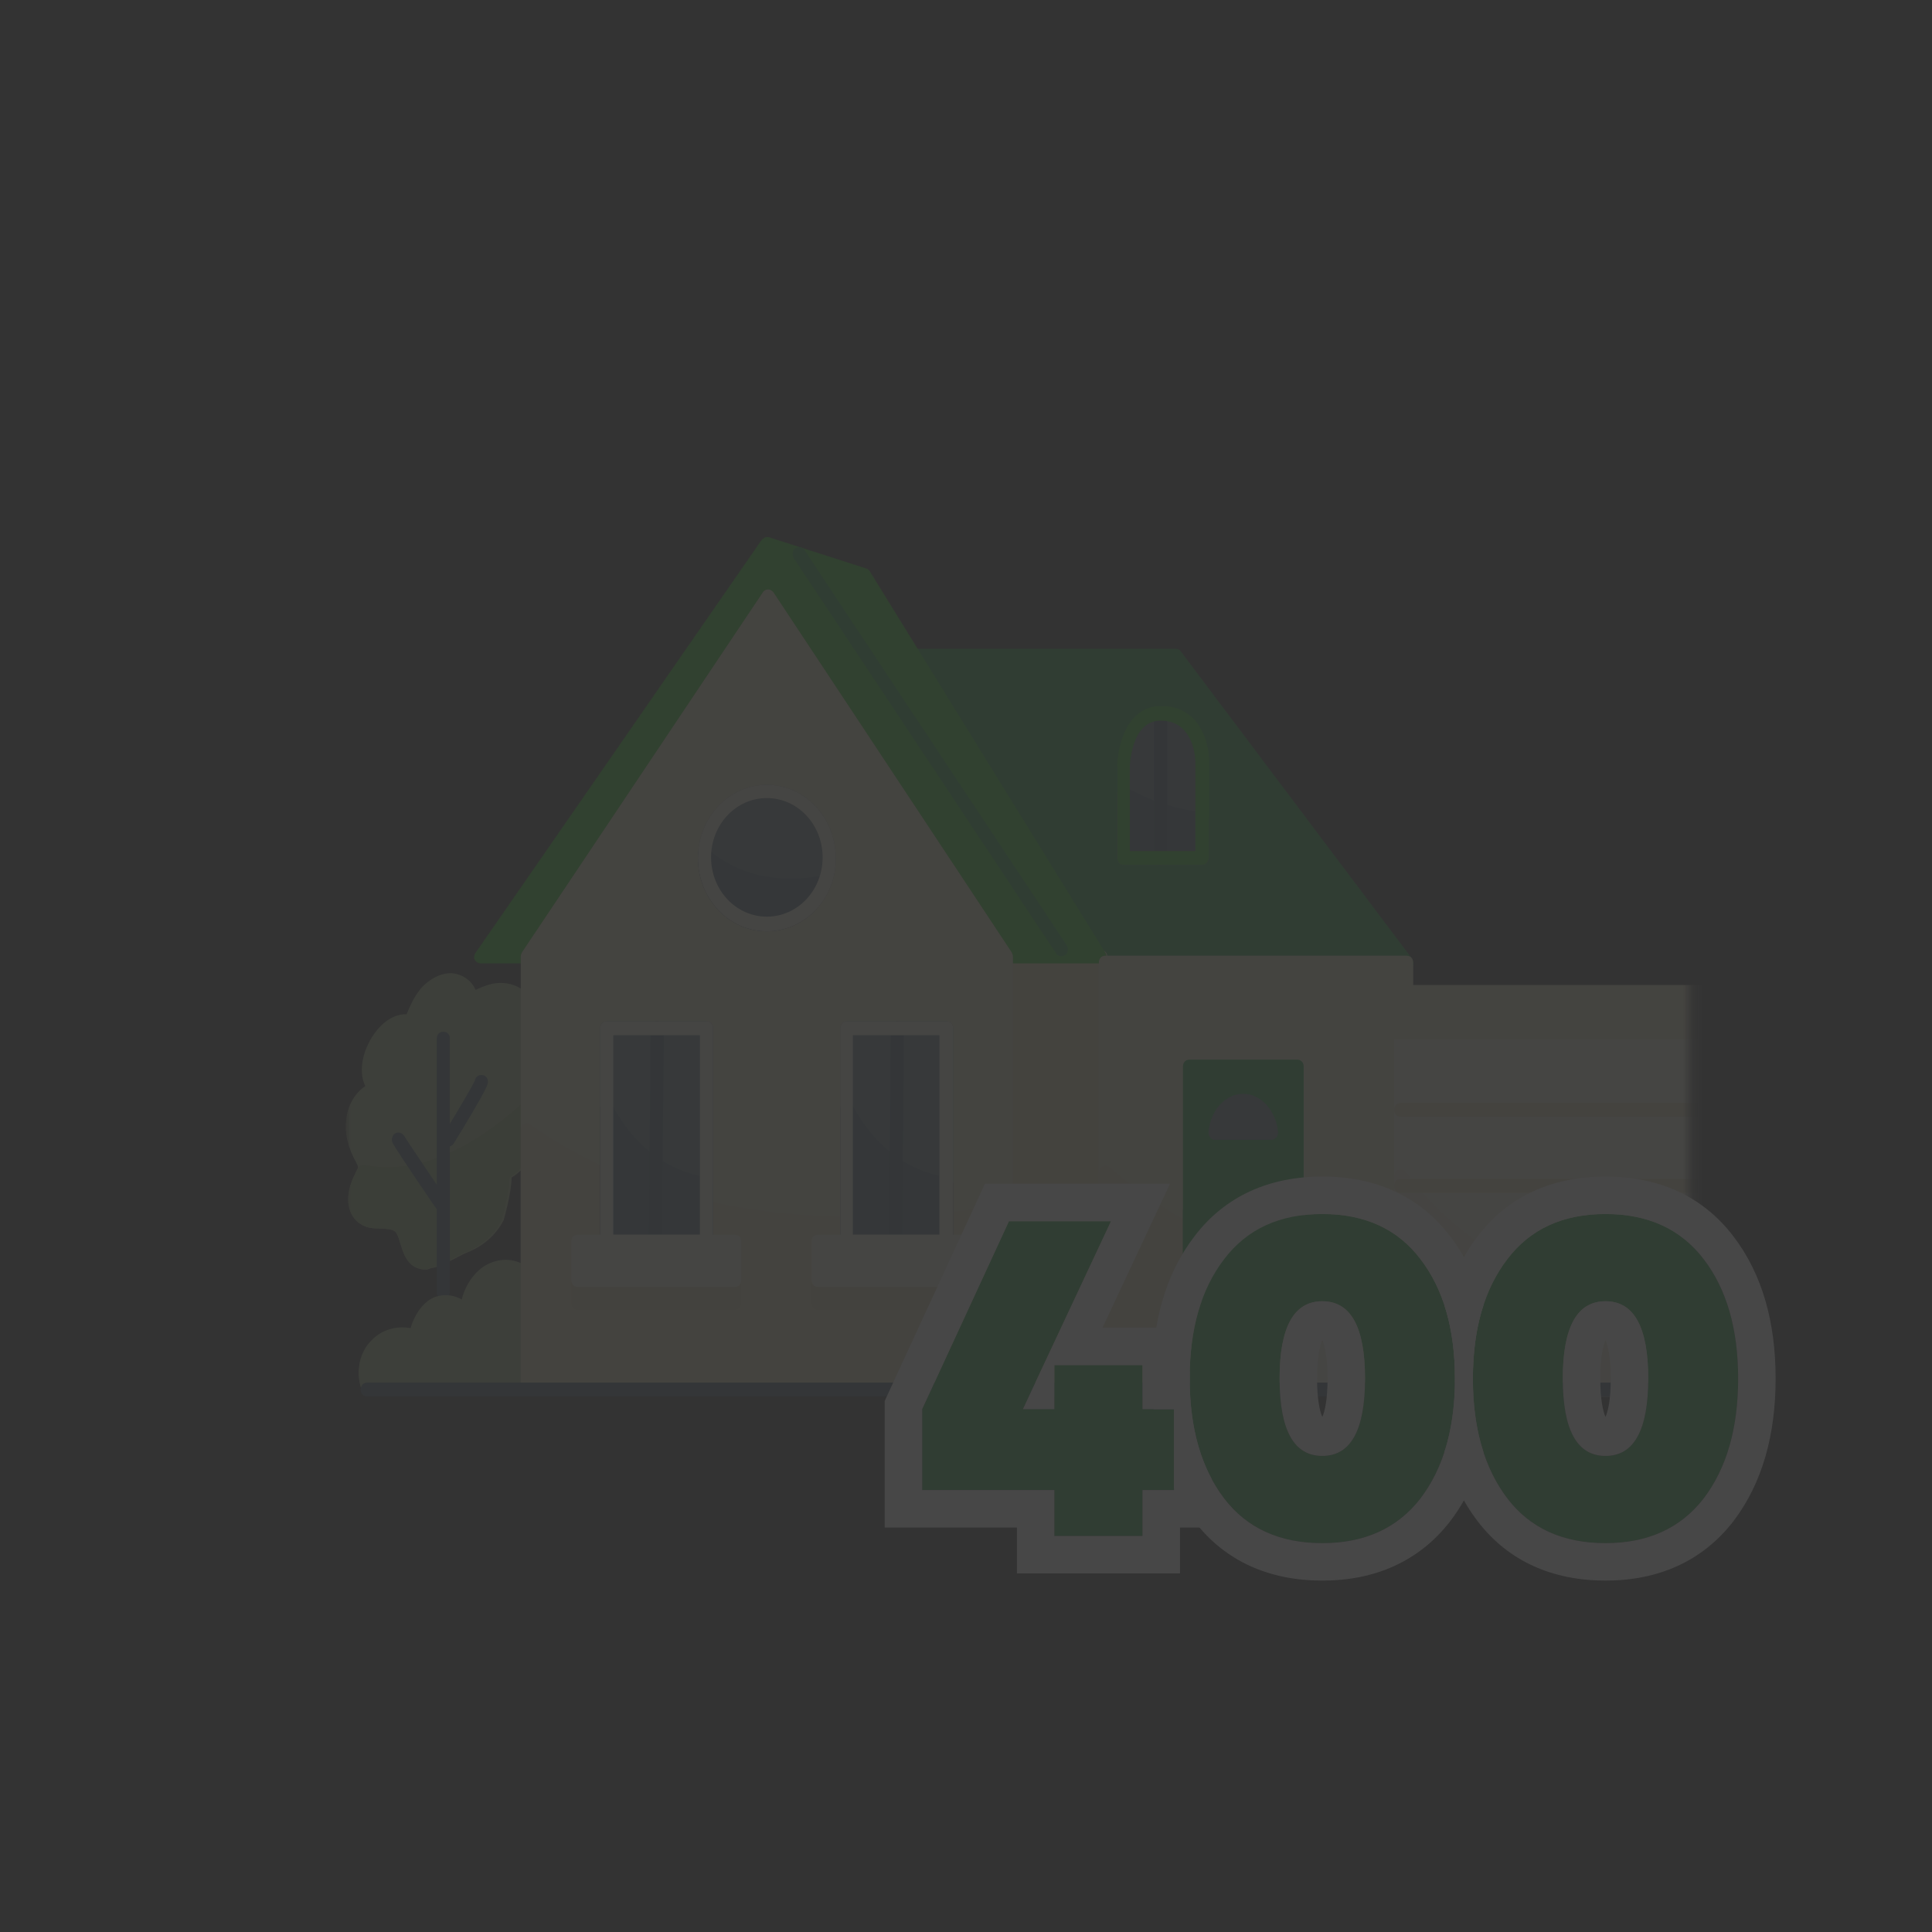 <svg width="190" height="190" viewBox="0 0 190 190" fill="none" xmlns="http://www.w3.org/2000/svg">
<rect x="0" y="0" width="190" height="190" fill="#333333" stroke="none"/>
<g opacity="0.1">
<mask id="mask0_3571_8713" style="mask-type:luminance" maskUnits="userSpaceOnUse" x="34" y="20" width="133" height="141">
<path d="M166.196 20H34V160.521H166.196V20Z" fill="white"/>
</mask>
<g mask="url(#mask0_3571_8713)">
<path d="M90 64.49H115.556L138.336 94.674H108.715" fill="#159C33"/>
<path d="M138.337 95.36H108.716C108.329 95.36 108.07 95.085 108.07 94.674C108.07 94.263 108.329 93.988 108.716 93.988H136.981L115.298 65.177H90.001C89.614 65.177 89.356 64.902 89.356 64.491C89.356 64.079 89.614 63.805 90.001 63.805H115.621C115.815 63.805 116.008 63.873 116.137 64.079L138.854 94.263C138.982 94.468 139.047 94.743 138.918 95.017C138.789 95.223 138.531 95.36 138.337 95.36Z" fill="#159C33"/>
<path d="M108.713 94.674H138.334L131.622 85.825C117.102 88.912 107.486 86.442 101.162 82.601L108.713 94.674Z" fill="#159C33"/>
<path d="M138.338 95.358H108.717C108.523 95.358 108.33 95.221 108.201 95.084L100.65 83.01C100.456 82.736 100.521 82.393 100.715 82.187C100.908 81.981 101.231 81.913 101.489 82.05C109.104 86.715 119.172 87.812 131.497 85.205C131.756 85.137 131.949 85.274 132.143 85.48L138.854 94.329C138.984 94.535 139.048 94.809 138.919 95.084C138.79 95.221 138.532 95.358 138.338 95.358ZM109.04 93.986H136.919L131.304 86.577C120.01 88.91 110.524 88.155 103.038 84.451L109.04 93.986Z" fill="#159C33"/>
<path d="M110.072 84.383L108.395 81.571V73.064C108.395 73.064 110.331 67.576 114.848 70.115" fill="#159C33"/>
<path d="M110.073 85.07C109.88 85.07 109.686 84.932 109.557 84.727L107.879 81.914C107.815 81.777 107.75 81.708 107.75 81.571V73.065C107.75 72.996 107.75 72.927 107.815 72.79C107.879 72.653 108.847 69.909 111.106 69.017C112.332 68.537 113.752 68.674 115.171 69.429C115.494 69.635 115.623 70.046 115.43 70.321C115.236 70.664 114.849 70.801 114.591 70.595C113.494 69.978 112.461 69.841 111.622 70.252C110.138 70.87 109.299 72.653 109.105 73.133V81.296L110.719 83.903C110.912 84.246 110.848 84.658 110.525 84.864C110.267 85.001 110.138 85.07 110.073 85.07Z" fill="#159C33"/>
<path d="M118.203 84.384H110.523V75.466C110.523 75.466 111.233 70.115 114.202 70.115C117.17 70.115 118.268 74.849 118.268 74.849V84.384H118.203Z" fill="#586F7D"/>
<path d="M118.204 85.069H110.524C110.137 85.069 109.879 84.794 109.879 84.383V75.465V75.397C109.879 75.122 110.718 69.497 114.138 69.497C117.558 69.497 118.785 74.573 118.85 74.779C118.85 74.848 118.85 74.916 118.85 74.916V84.383C118.85 84.726 118.591 85.069 118.204 85.069ZM111.17 83.697H117.558V74.985C117.429 74.436 116.333 70.8 114.138 70.8C111.944 70.8 111.234 75.054 111.105 75.534V83.697H111.17Z" fill="#586F7D"/>
<path d="M118.203 80.544C114.847 80.132 112.33 79.103 110.523 78.006V84.317H118.203V80.544Z" fill="#465F6F"/>
<path d="M118.204 85.07H110.524C110.137 85.07 109.879 84.796 109.879 84.384V78.073C109.879 77.798 110.008 77.593 110.202 77.456C110.395 77.318 110.653 77.318 110.847 77.456C112.912 78.69 115.429 79.513 118.333 79.925C118.656 79.994 118.914 80.268 118.914 80.611V84.453C118.85 84.727 118.591 85.07 118.204 85.07ZM111.17 83.698H117.558V81.16C115.171 80.817 113.041 80.131 111.17 79.17V83.698Z" fill="#465F6F"/>
<path d="M114.138 85.07C113.75 85.07 113.492 84.796 113.492 84.384V70.116C113.492 69.704 113.75 69.43 114.138 69.43C114.525 69.43 114.783 69.704 114.783 70.116V84.384C114.783 84.727 114.46 85.07 114.138 85.07Z" fill="#3A5566"/>
<path d="M118.204 85.07H110.524C110.137 85.07 109.879 84.796 109.879 84.384V75.466C109.879 73.408 110.782 69.43 114.203 69.43C117.946 69.43 118.914 72.997 118.914 74.849V84.316C118.85 84.727 118.591 85.07 118.204 85.07ZM111.17 83.698H117.558V74.918C117.558 74.78 117.494 70.87 114.138 70.87C111.17 70.87 111.105 75.466 111.105 75.535V83.698H111.17Z" fill="#1FBF11"/>
<path d="M39.468 120.877C38.693 119.711 36.886 120.603 35.725 119.848C35.08 119.437 34.821 118.614 34.821 117.859C34.886 117.104 35.144 116.35 35.467 115.664C35.596 115.39 35.725 115.115 35.725 114.773C35.725 114.567 35.596 114.361 35.467 114.155C34.821 112.989 34.37 111.617 34.499 110.245C34.628 108.873 35.467 107.57 36.693 107.227C35.467 105.786 36.112 103.454 37.209 102.013C37.919 101.053 39.081 100.229 40.178 100.71C40.565 99.749 40.952 98.721 41.597 97.966C42.243 97.143 43.146 96.525 44.179 96.594C45.147 96.662 46.179 97.485 46.179 98.514C47.083 98.035 48.051 97.554 49.083 97.485C50.116 97.485 51.213 97.966 51.6 98.927C52.052 100.024 51.665 101.258 51.084 102.287C52.181 102.562 52.633 104.002 52.375 105.168C52.117 106.335 51.278 107.227 50.503 108.05C51.536 109.079 52.052 110.656 51.858 112.097C51.665 113.537 50.697 114.91 49.471 115.527C49.729 115.39 49.019 119.369 48.825 119.78C48.051 121.221 46.889 122.181 45.469 122.729C44.502 123.073 43.082 124.102 42.114 124.171C40.049 124.308 40.242 122.113 39.468 120.877Z" fill="#9AAE7B"/>
<path d="M41.922 124.858C40.18 124.858 39.728 123.417 39.405 122.388C39.276 121.976 39.147 121.496 38.954 121.222C38.696 120.878 38.244 120.878 37.469 120.81C36.824 120.81 36.05 120.81 35.404 120.33C34.63 119.849 34.178 118.821 34.243 117.723C34.307 116.831 34.63 116.008 35.017 115.253C35.082 115.116 35.211 114.911 35.211 114.774C35.211 114.705 35.146 114.568 35.082 114.43C34.243 112.921 33.855 111.48 34.049 110.109C34.178 108.737 34.888 107.502 35.92 106.816C35.146 105.169 35.791 102.974 36.953 101.465C37.663 100.505 38.825 99.681 39.986 99.751C40.309 98.927 40.696 98.104 41.277 97.349C42.116 96.321 43.277 95.703 44.374 95.703C45.407 95.771 46.375 96.389 46.762 97.349C47.537 97.007 48.311 96.663 49.215 96.663C50.57 96.663 51.861 97.349 52.377 98.515C52.828 99.476 52.7 100.642 52.183 101.877C52.57 102.151 52.828 102.563 53.022 103.043C53.28 103.729 53.345 104.553 53.216 105.238C52.958 106.336 52.248 107.228 51.602 107.982C52.506 109.149 52.893 110.657 52.699 112.098C52.506 113.607 51.602 115.048 50.312 115.803C50.312 117.311 49.537 119.987 49.537 119.987C48.763 121.496 47.472 122.593 45.859 123.211C45.536 123.348 45.149 123.554 44.762 123.759C43.923 124.172 43.084 124.651 42.374 124.72C42.051 124.858 41.987 124.858 41.922 124.858ZM39.599 101.259C38.954 101.259 38.244 101.877 37.792 102.425C36.824 103.661 36.308 105.65 37.211 106.747C37.34 106.953 37.405 107.159 37.34 107.365C37.276 107.571 37.082 107.776 36.889 107.845C35.985 108.119 35.275 109.149 35.146 110.315C35.017 111.343 35.34 112.509 36.05 113.745C36.179 114.019 36.372 114.293 36.372 114.636C36.437 115.116 36.243 115.597 36.05 115.871C35.727 116.557 35.469 117.174 35.469 117.792C35.469 118.272 35.598 118.889 36.05 119.163C36.372 119.37 36.953 119.438 37.469 119.438C38.308 119.438 39.341 119.507 39.922 120.399C40.244 120.878 40.438 121.428 40.567 121.907C40.954 123.074 41.148 123.485 41.987 123.417C42.503 123.417 43.213 123.006 43.858 122.593C44.31 122.319 44.762 122.114 45.149 121.976C46.504 121.496 47.472 120.604 48.117 119.37C48.246 119.026 48.698 116.42 48.763 115.734C48.634 115.39 48.763 114.979 49.086 114.842C50.118 114.293 50.957 113.127 51.151 111.893C51.344 110.657 50.892 109.286 49.989 108.462C49.86 108.325 49.795 108.188 49.795 107.982C49.795 107.776 49.86 107.639 49.989 107.502C50.699 106.747 51.473 105.924 51.667 104.895C51.796 104.484 51.731 104.003 51.538 103.592C51.473 103.386 51.215 102.974 50.828 102.837C50.634 102.769 50.441 102.632 50.376 102.425C50.312 102.22 50.312 102.014 50.441 101.809C50.763 101.328 51.344 100.093 50.957 99.133C50.634 98.378 49.731 98.036 49.021 98.104C48.117 98.104 47.279 98.584 46.44 98.996C46.246 99.133 45.988 99.133 45.794 98.996C45.601 98.859 45.472 98.652 45.472 98.447C45.472 97.761 44.762 97.212 44.116 97.212C43.407 97.212 42.632 97.624 42.051 98.378C41.471 99.133 41.083 100.093 40.761 100.985C40.632 101.328 40.244 101.534 39.922 101.396C39.857 101.328 39.728 101.259 39.599 101.259Z" fill="#9AAE7B"/>
<path d="M42.117 124.17C43.085 124.101 44.505 123.072 45.473 122.73C46.892 122.18 48.054 121.22 48.828 119.78C49.022 119.368 49.732 115.389 49.474 115.526C50.764 114.909 51.668 113.537 51.861 112.096C51.991 111.136 51.861 110.176 51.41 109.353C44.827 115.252 39.471 116.076 35.663 115.321C35.599 115.458 35.599 115.526 35.534 115.663C35.212 116.35 34.889 117.105 34.889 117.859C34.824 118.613 35.147 119.436 35.792 119.848C36.954 120.603 38.761 119.711 39.535 120.877C40.245 122.112 40.052 124.308 42.117 124.17Z" fill="#89A165"/>
<path d="M41.92 124.858C40.178 124.858 39.726 123.417 39.403 122.388C39.274 121.977 39.145 121.496 38.952 121.222C38.693 120.879 38.242 120.879 37.467 120.811C36.822 120.811 36.047 120.811 35.402 120.33C34.628 119.85 34.176 118.821 34.24 117.723C34.305 116.831 34.628 116.008 35.015 115.254C35.079 115.185 35.079 115.048 35.144 114.979C35.273 114.705 35.531 114.5 35.854 114.568C40.565 115.46 45.663 113.539 51.084 108.737C51.213 108.6 51.407 108.531 51.6 108.6C51.794 108.668 51.987 108.806 52.052 108.943C52.504 109.903 52.697 111.069 52.504 112.098C52.31 113.608 51.407 115.048 50.116 115.803C50.116 117.312 49.342 119.988 49.342 119.988C48.567 121.496 47.276 122.594 45.663 123.211C45.34 123.348 44.953 123.554 44.566 123.76C43.727 124.172 42.888 124.652 42.178 124.721C42.049 124.858 41.985 124.858 41.92 124.858ZM36.047 116.077C35.725 116.763 35.531 117.312 35.531 117.86C35.531 118.341 35.66 118.959 36.112 119.233C36.435 119.438 37.016 119.507 37.532 119.507C38.371 119.507 39.403 119.575 39.984 120.467C40.307 120.948 40.5 121.496 40.629 121.977C41.017 123.143 41.21 123.554 42.049 123.486C42.565 123.486 43.275 123.074 43.921 122.663C44.372 122.388 44.824 122.182 45.211 122.045C46.567 121.565 47.535 120.673 48.18 119.438C48.309 119.096 48.761 116.489 48.825 115.803C48.696 115.46 48.825 115.048 49.148 114.911C50.181 114.363 51.019 113.196 51.213 111.961C51.278 111.481 51.278 110.932 51.148 110.452C45.857 114.979 40.758 116.831 36.047 116.077Z" fill="#89A165"/>
<path d="M43.598 127.737C43.211 127.737 42.953 127.463 42.953 127.051V102.15C42.953 101.738 43.211 101.464 43.598 101.464C43.986 101.464 44.244 101.738 44.244 102.15V127.051C44.244 127.463 43.921 127.737 43.598 127.737Z" fill="#3A5566"/>
<path d="M43.599 119.369C43.406 119.369 43.212 119.3 43.083 119.095C42.89 118.889 39.082 113.263 38.63 112.441C38.437 112.097 38.566 111.686 38.824 111.48C39.147 111.274 39.534 111.411 39.727 111.686C40.115 112.303 43.019 116.625 44.116 118.203C44.309 118.477 44.245 118.958 43.987 119.163C43.858 119.3 43.728 119.369 43.599 119.369Z" fill="#3A5566"/>
<path d="M44.053 112.782C43.924 112.782 43.795 112.714 43.73 112.645C43.408 112.44 43.343 112.028 43.537 111.685C44.956 109.353 46.505 106.746 46.699 106.266C46.763 105.923 47.022 105.717 47.344 105.717C47.731 105.717 47.989 105.992 47.989 106.403C47.989 106.609 47.989 106.952 44.634 112.44C44.505 112.645 44.246 112.782 44.053 112.782Z" fill="#3A5566"/>
<path d="M51.278 124.994C50.181 124.171 48.567 124.514 47.535 125.406C46.502 126.298 45.986 127.738 45.792 129.179C45.276 128.012 43.727 127.738 42.63 128.287C41.598 128.904 40.952 130.139 40.759 131.442C39.468 130.893 37.919 131.168 36.887 132.197C35.919 133.226 35.532 134.872 36.048 136.244L56.763 136.038L52.31 124.514" fill="#9AAE7B"/>
<path d="M36.113 137C35.855 137 35.597 136.794 35.532 136.588C34.952 134.942 35.339 132.953 36.565 131.787C37.533 130.758 39.082 130.346 40.373 130.62C40.76 129.317 41.47 128.288 42.373 127.739C43.083 127.328 44.051 127.259 44.825 127.533C45.019 127.602 45.213 127.67 45.406 127.807C45.664 126.778 46.181 125.75 47.084 124.926C48.375 123.76 50.311 123.555 51.602 124.447C51.666 124.515 51.731 124.515 51.731 124.584C51.731 124.31 51.86 124.034 52.118 123.897C52.441 123.76 52.828 123.897 52.957 124.241L57.41 135.765C57.474 135.971 57.474 136.245 57.345 136.383C57.216 136.588 57.023 136.657 56.829 136.657L36.113 137ZM39.469 131.855C38.695 131.855 37.985 132.129 37.404 132.679C36.694 133.433 36.371 134.531 36.565 135.56L55.861 135.354L51.86 124.926C51.86 125.064 51.795 125.201 51.731 125.338C51.537 125.681 51.15 125.75 50.827 125.544C50.053 124.995 48.762 125.133 47.859 125.887C47.084 126.573 46.568 127.739 46.374 129.18C46.31 129.454 46.116 129.728 45.858 129.797C45.6 129.866 45.277 129.66 45.148 129.385C45.019 129.043 44.696 128.837 44.374 128.699C43.922 128.562 43.341 128.562 42.889 128.837C42.115 129.248 41.534 130.277 41.341 131.512C41.341 131.718 41.212 131.924 41.018 131.992C40.824 132.061 40.631 132.129 40.437 131.992C40.243 131.924 39.856 131.855 39.469 131.855Z" fill="#9AAE7B"/>
<path d="M166.474 137.136C166.151 137.136 165.828 136.861 165.828 136.449C165.828 136.037 166.086 135.763 166.474 135.763L186.608 135.558H186.673C187.125 134.666 186.866 133.363 186.092 132.677C185.318 131.99 184.091 131.922 183.188 132.471C182.93 132.677 182.543 132.608 182.349 132.333C182.155 132.059 182.155 131.716 182.349 131.442C182.607 131.098 182.543 130.687 182.543 130.481C182.414 130.001 182.091 129.589 181.703 129.383C180.8 128.972 179.703 129.521 179.122 130.138C178.928 130.344 178.606 130.412 178.348 130.275C178.09 130.138 177.961 129.796 178.025 129.521C178.154 129.041 178.477 127.394 177.767 127.052C177.573 126.983 177.315 126.983 177.057 126.983C176.089 127.052 175.121 127.394 174.346 127.943C174.089 128.149 173.766 128.08 173.572 127.875C173.379 127.668 173.314 127.326 173.443 127.052C173.637 126.708 173.637 126.297 173.508 125.885C173.379 125.473 173.12 125.131 172.798 124.994C172.475 124.856 172.087 124.856 171.701 125.062C171.314 125.268 171.055 125.542 170.926 125.885C170.797 126.228 170.474 126.434 170.087 126.297C169.764 126.16 169.571 125.816 169.7 125.405C169.958 124.65 170.474 124.102 171.185 123.758C171.894 123.416 172.669 123.416 173.314 123.69C173.96 123.964 174.475 124.582 174.734 125.405C174.798 125.611 174.863 125.885 174.863 126.091C175.573 125.816 176.283 125.611 177.057 125.542C177.444 125.542 177.896 125.542 178.348 125.748C179.122 126.16 179.509 126.983 179.509 128.149C180.348 127.737 181.251 127.668 182.155 128.012C182.93 128.354 183.51 129.109 183.768 130.07C183.833 130.275 183.833 130.481 183.833 130.687C184.93 130.481 186.027 130.756 186.866 131.51C188.092 132.608 188.479 134.666 187.705 136.106C187.641 136.244 187.383 136.655 186.866 136.792C186.673 136.861 186.543 136.792 186.35 136.792L166.474 137.136Z" fill="#9AAE7B"/>
<path d="M108.264 94.055V136.655H98.971V94.055" fill="#DDD3A8"/>
<path d="M108.266 137.341H98.973C98.586 137.341 98.328 137.067 98.328 136.655V94.124C98.328 93.713 98.586 93.439 98.973 93.439C99.361 93.439 99.619 93.713 99.619 94.124V135.969H107.621V94.124C107.621 93.713 107.879 93.439 108.266 93.439C108.654 93.439 108.912 93.713 108.912 94.124V136.655C108.912 136.998 108.654 137.341 108.266 137.341Z" fill="#DDD3A8"/>
<path d="M51.278 94.056H47.277L75.414 53.515L82.126 55.641L85.094 56.602L108.262 94.056H98.969" fill="#1FBF11"/>
<path d="M108.261 94.742H98.968C98.581 94.742 98.323 94.467 98.323 94.056C98.323 93.644 98.581 93.37 98.968 93.37H107.035L84.641 57.15L75.671 54.269L48.567 93.37H51.277C51.664 93.37 51.923 93.644 51.923 94.056C51.923 94.467 51.664 94.742 51.277 94.742H47.276C47.018 94.742 46.824 94.604 46.695 94.399C46.566 94.193 46.631 93.919 46.76 93.713L74.897 53.103C75.091 52.897 75.349 52.76 75.607 52.828L85.222 55.915C85.351 55.984 85.481 56.053 85.545 56.19L108.713 93.713C108.842 93.919 108.842 94.193 108.713 94.399C108.713 94.604 108.519 94.742 108.261 94.742Z" fill="#1FBF11"/>
<path d="M51.863 136.449V94.055L75.547 58.727L98.973 94.055V136.449" fill="#E5DDBC"/>
<path d="M98.968 137.135C98.581 137.135 98.323 136.86 98.323 136.448V94.26L75.542 59.824L52.504 94.26V136.448C52.504 136.86 52.245 137.135 51.858 137.135C51.471 137.135 51.213 136.86 51.213 136.448V94.054C51.213 93.917 51.277 93.78 51.342 93.643L75.026 58.246C75.155 58.04 75.349 57.972 75.542 57.972C75.8 57.972 75.93 58.109 76.059 58.246L99.484 93.643C99.549 93.78 99.614 93.917 99.614 94.054V136.448C99.614 136.86 99.356 137.135 98.968 137.135Z" fill="#E5DDBC"/>
<path d="M98.973 119.095C75.418 122.799 60.705 117.449 51.863 111.138V136.45H98.973V119.095Z" fill="#E1D8B2"/>
<path d="M98.968 137.137H51.858C51.471 137.137 51.213 136.863 51.213 136.45V111.138C51.213 110.864 51.342 110.658 51.536 110.52C51.729 110.383 51.987 110.383 52.181 110.589C60.183 116.283 74.703 122.251 98.839 118.478C99.033 118.478 99.226 118.478 99.355 118.615C99.484 118.752 99.549 118.958 99.549 119.164V136.519C99.614 136.863 99.356 137.137 98.968 137.137ZM52.504 135.765H98.323V119.918C75.22 123.417 60.764 117.997 52.504 112.441V135.765Z" fill="#E1D8B2"/>
<path d="M104.39 94.056C104.196 94.056 104.003 93.988 103.874 93.782L78.06 54.887C77.866 54.544 77.931 54.132 78.189 53.926C78.512 53.721 78.899 53.789 79.093 54.063L104.906 92.959C105.1 93.302 105.035 93.714 104.777 93.919C104.648 93.988 104.519 94.056 104.39 94.056Z" fill="#159C33"/>
<path d="M138.338 94.672H108.717V136.311H138.338V94.672Z" fill="#E5DDBC"/>
<path d="M138.333 137H108.712C108.325 137 108.066 136.724 108.066 136.313V94.674C108.066 94.263 108.325 93.988 108.712 93.988H138.333C138.721 93.988 138.978 94.263 138.978 94.674V136.313C138.978 136.656 138.656 137 138.333 137ZM109.357 135.627H137.688V95.36H109.357V135.627Z" fill="#E5DDBC"/>
<path d="M137.693 126.571C123.947 126.365 113.944 119.848 108.717 115.321V136.312H137.693V126.571Z" fill="#E1D8B2"/>
<path d="M137.688 136.999H108.712C108.389 136.999 108.066 136.724 108.066 136.313V115.322C108.066 115.048 108.195 114.842 108.454 114.705C108.647 114.567 108.905 114.636 109.099 114.773C113.81 118.821 123.877 125.68 137.688 125.886C138.01 125.886 138.333 126.229 138.333 126.572V136.313C138.333 136.656 138.01 136.999 137.688 136.999ZM109.357 135.627H137.042V127.258C124.071 126.915 114.455 120.878 109.357 116.694V135.627Z" fill="#E1D8B2"/>
<path d="M169.57 101.533H137.754V136.587H169.57V101.533Z" fill="#EEE9D4"/>
<path d="M169.57 137.341H137.755C137.368 137.341 137.109 137.067 137.109 136.656V101.602C137.109 101.19 137.368 100.916 137.755 100.916H169.57C169.958 100.916 170.216 101.19 170.216 101.602V136.656C170.216 136.999 169.958 137.341 169.57 137.341ZM138.401 135.97H168.925V102.288H138.401V135.97Z" fill="#EEE9D4"/>
<path d="M169.57 129.11C151.565 129.591 142.207 121.633 137.754 115.597V136.587H169.57V129.11Z" fill="#EAE3C9"/>
<path d="M169.57 137.341H137.755C137.368 137.341 137.109 137.067 137.109 136.656V115.664C137.109 115.39 137.303 115.116 137.561 115.047C137.82 114.978 138.142 115.047 138.272 115.253C142.918 121.564 152.082 128.972 169.57 128.493C169.764 128.493 169.893 128.561 170.022 128.698C170.151 128.835 170.216 128.972 170.216 129.179V136.724C170.216 136.999 169.958 137.341 169.57 137.341ZM138.401 135.97H168.925V129.864C152.727 130.071 143.434 123.622 138.401 117.585V135.97Z" fill="#EAE3C9"/>
<path d="M170.349 97.554H135.5V101.532H170.349V97.554Z" fill="#E5DDBC"/>
<path d="M170.345 102.22H135.496C135.109 102.22 134.852 101.946 134.852 101.533V97.555C134.852 97.144 135.109 96.869 135.496 96.869H170.345C170.733 96.869 170.991 97.144 170.991 97.555V101.533C170.991 101.946 170.668 102.22 170.345 102.22ZM136.142 100.847H169.7V98.241H136.142V100.847Z" fill="#E5DDBC"/>
<path d="M169.57 109.833H137.754C137.367 109.833 137.109 109.559 137.109 109.148C137.109 108.736 137.367 108.461 137.754 108.461H169.57C169.957 108.461 170.215 108.736 170.215 109.148C170.215 109.559 169.957 109.833 169.57 109.833Z" fill="#E0D6AF"/>
<path d="M169.57 131.097H137.754C137.367 131.097 137.109 130.823 137.109 130.411C137.109 130 137.367 129.726 137.754 129.726H169.57C169.957 129.726 170.215 130 170.215 130.411C170.215 130.823 169.957 131.097 169.57 131.097Z" fill="#E0D6AF"/>
<path d="M169.57 124.788H137.754C137.367 124.788 137.109 124.513 137.109 124.102C137.109 123.69 137.367 123.416 137.754 123.416H169.57C169.957 123.416 170.215 123.69 170.215 124.102C170.215 124.513 169.957 124.788 169.57 124.788Z" fill="#E0D6AF"/>
<path d="M169.57 117.31H137.754C137.367 117.31 137.109 117.036 137.109 116.624C137.109 116.213 137.367 115.938 137.754 115.938H169.57C169.957 115.938 170.215 116.213 170.215 116.624C170.215 116.967 169.957 117.31 169.57 117.31Z" fill="#E0D6AF"/>
<path d="M81.419 85.897C82.201 82.395 80.163 78.883 76.869 78.052C73.574 77.222 70.27 79.388 69.489 82.89C68.708 86.392 70.745 89.904 74.04 90.734C77.334 91.565 80.638 89.398 81.419 85.897Z" fill="#586F7D"/>
<path d="M75.415 91.587C71.672 91.587 68.639 88.363 68.639 84.385C68.639 80.406 71.672 77.182 75.415 77.182C79.158 77.182 82.191 80.406 82.191 84.385C82.255 88.363 79.158 91.587 75.415 91.587ZM75.415 78.485C72.382 78.485 69.929 81.092 69.929 84.316C69.929 87.54 72.382 90.147 75.415 90.147C78.448 90.147 80.9 87.54 80.9 84.316C80.9 81.092 78.448 78.485 75.415 78.485Z" fill="#586F7D"/>
<path d="M75.416 90.9C77.997 90.9 80.191 89.186 81.095 86.785C75.609 87.814 71.802 86.236 69.285 84.109C69.285 84.178 69.285 84.247 69.285 84.315C69.285 87.951 72.06 90.9 75.416 90.9Z" fill="#465F6F"/>
<path d="M75.415 91.586C71.672 91.586 68.639 88.362 68.639 84.384C68.639 84.315 68.639 84.246 68.639 84.178V84.109C68.639 83.835 68.768 83.629 69.026 83.492C69.219 83.355 69.478 83.423 69.671 83.56C72.64 86.099 76.512 86.922 80.965 86.099C81.223 86.03 81.416 86.167 81.546 86.373C81.675 86.579 81.739 86.853 81.61 87.059C80.707 89.803 78.19 91.586 75.415 91.586ZM70.058 85.55C70.575 88.225 72.769 90.215 75.479 90.215C77.351 90.215 79.029 89.254 79.997 87.676C76.189 88.156 72.833 87.402 70.058 85.55Z" fill="#465F6F"/>
<path d="M75.415 91.587C71.672 91.587 68.639 88.363 68.639 84.385C68.639 80.406 71.672 77.182 75.415 77.182C79.158 77.182 82.191 80.406 82.191 84.385C82.255 88.363 79.158 91.587 75.415 91.587ZM75.415 78.485C72.382 78.485 69.929 81.092 69.929 84.316C69.929 87.54 72.382 90.147 75.415 90.147C78.448 90.147 80.9 87.54 80.9 84.316C80.9 81.092 78.448 78.485 75.415 78.485Z" fill="#EEE9D4"/>
<path d="M72.254 125.337H56.83V128.15H72.254V125.337Z" fill="#DACE9F"/>
<path d="M72.253 128.836H56.829C56.442 128.836 56.184 128.562 56.184 128.15V125.337C56.184 124.926 56.442 124.651 56.829 124.651H72.253C72.64 124.651 72.898 124.926 72.898 125.337V128.15C72.898 128.493 72.64 128.836 72.253 128.836ZM57.474 127.464H71.607V126.024H57.474V127.464Z" fill="#DACE9F"/>
<path d="M69.477 101.121H59.668V122.113H69.477V101.121Z" fill="#586F7D"/>
<path d="M69.476 122.8H59.667C59.28 122.8 59.022 122.525 59.022 122.114V101.122C59.022 100.711 59.28 100.437 59.667 100.437H69.476C69.863 100.437 70.121 100.711 70.121 101.122V122.114C70.121 122.456 69.863 122.8 69.476 122.8ZM60.312 121.428H68.831V101.809H60.312V121.428Z" fill="#586F7D"/>
<path d="M69.477 116.419C64.573 115.664 61.475 112.371 59.668 109.011V122.113H69.477V116.419Z" fill="#465F6F"/>
<path d="M69.476 122.799H59.667C59.28 122.799 59.022 122.525 59.022 122.114V109.012C59.022 108.668 59.215 108.462 59.473 108.325C59.731 108.257 60.054 108.394 60.183 108.668C62.442 112.784 65.539 115.116 69.541 115.803C69.863 115.871 70.121 116.145 70.121 116.489V122.182C70.121 122.456 69.863 122.799 69.476 122.799ZM60.312 121.428H68.831V117.037C65.346 116.351 62.506 114.43 60.312 111.275V121.428Z" fill="#465F6F"/>
<path d="M64.446 122.8C64.059 122.8 63.801 122.456 63.801 122.114L63.994 101.122C63.994 100.711 64.253 100.437 64.64 100.437C65.027 100.437 65.285 100.78 65.285 101.122L65.091 122.114C65.091 122.525 64.833 122.8 64.446 122.8Z" fill="#3A5566"/>
<path d="M69.476 122.8H59.667C59.28 122.8 59.022 122.525 59.022 122.114V101.122C59.022 100.711 59.28 100.437 59.667 100.437H69.476C69.863 100.437 70.121 100.711 70.121 101.122V122.114C70.121 122.456 69.863 122.8 69.476 122.8ZM60.312 121.428H68.831V101.809H60.312V121.428Z" fill="#EEE9D4"/>
<path d="M72.254 122.113H56.83V125.886H72.254V122.113Z" fill="#EEE9D4"/>
<path d="M72.253 126.571H56.829C56.442 126.571 56.184 126.297 56.184 125.886V122.113C56.184 121.701 56.442 121.427 56.829 121.427H72.253C72.64 121.427 72.898 121.701 72.898 122.113V125.886C72.898 126.297 72.64 126.571 72.253 126.571ZM57.474 125.199H71.607V122.798H57.474V125.199Z" fill="#EEE9D4"/>
<path d="M95.871 125.337H80.447V128.15H95.871V125.337Z" fill="#DACE9F"/>
<path d="M95.874 128.836H80.45C80.063 128.836 79.805 128.562 79.805 128.15V125.337C79.805 124.926 80.063 124.651 80.45 124.651H95.874C96.261 124.651 96.519 124.926 96.519 125.337V128.15C96.519 128.493 96.196 128.836 95.874 128.836ZM81.095 127.464H95.228V126.024H81.095V127.464Z" fill="#DACE9F"/>
<path d="M93.03 101.121H83.221V122.113H93.03V101.121Z" fill="#586F7D"/>
<path d="M93.097 122.8H83.288C82.901 122.8 82.643 122.525 82.643 122.114V101.122C82.643 100.711 82.901 100.437 83.288 100.437H93.097C93.484 100.437 93.742 100.711 93.742 101.122V122.114C93.742 122.456 93.42 122.8 93.097 122.8ZM83.869 121.428H92.387V101.809H83.869V121.428Z" fill="#586F7D"/>
<path d="M93.094 116.419C88.19 115.664 85.092 112.371 83.285 109.011V122.113H93.094V116.419Z" fill="#465F6F"/>
<path d="M93.097 122.799H83.288C82.901 122.799 82.643 122.525 82.643 122.114V109.012C82.643 108.668 82.836 108.462 83.094 108.325C83.352 108.257 83.675 108.394 83.804 108.668C86.063 112.784 89.16 115.116 93.162 115.803C93.484 115.871 93.742 116.145 93.742 116.489V122.182C93.742 122.456 93.42 122.799 93.097 122.799ZM83.869 121.428H92.387V117.037C88.902 116.351 86.063 114.43 83.869 111.275V121.428Z" fill="#465F6F"/>
<path d="M88.063 122.8C87.676 122.8 87.418 122.456 87.418 122.114L87.612 101.122C87.612 100.711 87.934 100.437 88.257 100.437C88.644 100.437 88.902 100.78 88.902 101.122L88.709 122.114C88.709 122.525 88.386 122.8 88.063 122.8Z" fill="#3A5566"/>
<path d="M93.097 122.8H83.288C82.901 122.8 82.643 122.525 82.643 122.114V101.122C82.643 100.711 82.901 100.437 83.288 100.437H93.097C93.484 100.437 93.742 100.711 93.742 101.122V122.114C93.742 122.456 93.42 122.8 93.097 122.8ZM83.869 121.428H92.387V101.809H83.869V121.428Z" fill="#EEE9D4"/>
<path d="M95.871 122.113H80.447V125.886H95.871V122.113Z" fill="#EEE9D4"/>
<path d="M95.874 126.571H80.45C80.063 126.571 79.805 126.297 79.805 125.886V122.113C79.805 121.701 80.063 121.427 80.45 121.427H95.874C96.261 121.427 96.519 121.701 96.519 122.113V125.886C96.519 126.297 96.196 126.571 95.874 126.571ZM81.095 125.199H95.228V122.798H81.095V125.199Z" fill="#EEE9D4"/>
<path d="M127.5 104.894H116.916V127.805H127.5V104.894Z" fill="#159C33"/>
<path d="M127.562 128.493H116.979C116.592 128.493 116.334 128.218 116.334 127.806V104.895C116.334 104.483 116.592 104.209 116.979 104.209H127.562C127.95 104.209 128.208 104.483 128.208 104.895V127.806C128.208 128.15 127.885 128.493 127.562 128.493ZM117.56 127.121H126.917V105.581H117.624V127.121H117.56Z" fill="#159C33"/>
<path d="M124.977 111.412C124.848 109.628 123.687 108.257 122.203 108.257C120.718 108.257 119.621 109.628 119.428 111.412H124.977Z" fill="#586F7D"/>
<path d="M124.978 112.096H119.493C119.299 112.096 119.17 112.028 119.042 111.891C118.913 111.754 118.848 111.548 118.848 111.342C119.042 109.215 120.461 107.569 122.268 107.569C124.01 107.569 125.495 109.215 125.689 111.342C125.689 111.548 125.624 111.754 125.495 111.891C125.301 112.028 125.172 112.096 124.978 112.096ZM120.267 110.725H124.204C123.881 109.696 123.107 108.941 122.203 108.941C121.365 108.941 120.59 109.696 120.267 110.725Z" fill="#586F7D"/>
<path d="M127.56 121.082C122.139 122.111 118.849 120.876 116.977 119.093V127.804H127.56V121.082Z" fill="#159C33"/>
<path d="M127.562 128.493H116.979C116.592 128.493 116.334 128.218 116.334 127.807V119.095C116.334 118.821 116.463 118.615 116.721 118.478C116.979 118.341 117.237 118.409 117.431 118.615C119.69 120.673 123.045 121.29 127.498 120.467C127.692 120.399 127.885 120.467 128.014 120.604C128.144 120.741 128.273 120.947 128.273 121.153V127.807C128.208 128.15 127.885 128.493 127.562 128.493ZM117.56 127.121H126.917V121.907C123.045 122.525 119.947 122.045 117.624 120.467V127.121H117.56Z" fill="#159C33"/>
<path d="M128.01 128.631H116.459V132.266H128.01V128.631Z" fill="#D6C995"/>
<path d="M128.01 132.951H116.458C116.071 132.951 115.812 132.676 115.812 132.264V128.629C115.812 128.217 116.071 127.942 116.458 127.942H128.01C128.397 127.942 128.655 128.217 128.655 128.629V132.264C128.655 132.607 128.332 132.951 128.01 132.951ZM117.103 131.578H127.364V129.315H117.103V131.578Z" fill="#D6C995"/>
<path d="M130.143 132.678H114.268V136.313H130.143V132.678Z" fill="#EEE9D4"/>
<path d="M130.142 136.999H114.266C113.879 136.999 113.621 136.724 113.621 136.313V132.678C113.621 132.266 113.879 131.991 114.266 131.991H130.142C130.529 131.991 130.787 132.266 130.787 132.678V136.313C130.787 136.656 130.529 136.999 130.142 136.999ZM114.912 135.627H129.496V133.364H114.912V135.627Z" fill="#EEE9D4"/>
<path d="M198.353 137.341H36.114C35.727 137.341 35.469 137.067 35.469 136.656C35.469 136.244 35.727 135.97 36.114 135.97H198.353C198.741 135.97 198.999 136.244 198.999 136.656C198.999 136.999 198.676 137.341 198.353 137.341Z" fill="#3A5566"/>
</g>
<path d="M167.531 147.38C165.261 150.298 162.048 151.758 157.892 151.758C153.706 151.758 150.493 150.298 148.252 147.38C145.983 144.403 144.848 140.467 144.848 135.574C144.848 130.681 145.983 126.76 148.252 123.812C150.493 120.865 153.706 119.391 157.892 119.391C162.078 119.391 165.291 120.865 167.531 123.812C169.801 126.76 170.936 130.681 170.936 135.574C170.936 140.467 169.801 144.403 167.531 147.38ZM153.691 135.574C153.691 140.644 155.091 143.179 157.892 143.179C160.692 143.179 162.092 140.644 162.092 135.574C162.092 130.504 160.692 127.969 157.892 127.969C155.091 127.969 153.691 130.504 153.691 135.574Z" fill="#159C33"/>
<path d="M139.679 147.38C137.41 150.298 134.197 151.758 130.04 151.758C125.854 151.758 122.641 150.298 120.401 147.38C118.131 144.403 116.996 140.467 116.996 135.574C116.996 130.681 118.131 126.76 120.401 123.812C122.641 120.865 125.854 119.391 130.04 119.391C134.226 119.391 137.439 120.865 139.679 123.812C141.949 126.76 143.084 130.681 143.084 135.574C143.084 140.467 141.949 144.403 139.679 147.38ZM125.84 135.574C125.84 140.644 127.24 143.179 130.04 143.179C132.841 143.179 134.241 140.644 134.241 135.574C134.241 130.504 132.841 127.969 130.04 127.969C127.24 127.969 125.84 130.504 125.84 135.574Z" fill="#159C33"/>
<path d="M115.451 138.58V146.539H112.356V151.05H103.689V146.539H90.689V138.58L99.223 120.098H109.261L100.594 138.58H103.689V134.247H112.356V138.58H115.451Z" fill="#159C33"/>
<path fill-rule="evenodd" clip-rule="evenodd" d="M170.451 149.628L170.44 149.642C167.379 153.578 163.025 155.442 157.892 155.442C152.741 155.442 148.37 153.584 145.33 149.624L145.327 149.619L145.323 149.614C143.794 147.609 142.719 145.323 142.045 142.808C142.738 140.689 143.085 138.278 143.085 135.574C143.085 132.87 142.738 130.463 142.045 128.352C142.719 125.844 143.794 123.566 145.326 121.574C148.361 117.587 152.731 115.706 157.892 115.706C163.054 115.706 167.424 117.587 170.459 121.574C173.356 125.342 174.621 130.129 174.621 135.574C174.621 141.026 173.353 145.822 170.462 149.614L170.451 149.628ZM167.532 123.813C165.291 120.865 162.078 119.391 157.892 119.391C153.707 119.391 150.493 120.865 148.253 123.813C145.983 126.76 144.848 130.681 144.848 135.574C144.848 140.468 145.983 144.403 148.253 147.38C150.493 150.299 153.707 151.758 157.892 151.758C162.049 151.758 165.262 150.299 167.532 147.38C169.802 144.403 170.936 140.468 170.936 135.574C170.936 130.681 169.802 126.76 167.532 123.813ZM157.892 139.345C157.654 138.809 157.377 137.666 157.377 135.574C157.377 133.482 157.654 132.339 157.892 131.804C158.13 132.339 158.408 133.482 158.408 135.574C158.408 137.666 158.13 138.809 157.892 139.345ZM158.044 139.615C158.044 139.615 158.043 139.614 158.042 139.612C158.043 139.614 158.044 139.614 158.044 139.615ZM158.044 131.534C158.044 131.534 158.043 131.535 158.042 131.536C158.043 131.535 158.044 131.534 158.044 131.534ZM157.741 139.615C157.741 139.615 157.742 139.614 157.743 139.612C157.742 139.614 157.741 139.615 157.741 139.615ZM157.743 131.536C157.742 131.535 157.741 131.534 157.741 131.534C157.741 131.534 157.742 131.535 157.743 131.536ZM157.892 143.18C155.092 143.18 153.692 140.644 153.692 135.574C153.692 130.504 155.092 127.969 157.892 127.969C160.693 127.969 162.093 130.504 162.093 135.574C162.093 140.644 160.693 143.18 157.892 143.18Z" fill="white"/>
<path fill-rule="evenodd" clip-rule="evenodd" d="M142.6 149.628L142.589 149.642C139.528 153.578 135.174 155.442 130.041 155.442C124.89 155.442 120.519 153.584 117.479 149.624L117.475 149.619L117.472 149.614C116.679 148.574 116.008 147.458 115.451 146.274V138.581H113.45C113.357 137.604 113.312 136.601 113.312 135.574C113.312 130.129 114.578 125.342 117.475 121.574C120.51 117.587 124.88 115.706 130.041 115.706C135.203 115.706 139.573 117.587 142.608 121.574C144.14 123.566 145.215 125.844 145.889 128.352C145.195 130.463 144.849 132.87 144.849 135.574C144.849 138.278 145.195 140.689 145.888 142.808C145.215 145.323 144.14 147.609 142.611 149.614L142.6 149.628ZM139.681 123.813C137.44 120.865 134.227 119.391 130.041 119.391C125.855 119.391 122.642 120.865 120.402 123.813C118.132 126.76 116.997 130.681 116.997 135.574C116.997 140.468 118.132 144.403 120.402 147.38C122.642 150.299 125.855 151.758 130.041 151.758C134.198 151.758 137.411 150.299 139.681 147.38C141.95 144.403 143.085 140.468 143.085 135.574C143.085 130.681 141.95 126.76 139.681 123.813ZM130.041 139.345C129.803 138.809 129.525 137.666 129.525 135.574C129.525 133.482 129.803 132.339 130.041 131.804C130.279 132.339 130.557 133.482 130.557 135.574C130.557 137.666 130.279 138.809 130.041 139.345ZM130.193 139.615C130.193 139.615 130.192 139.614 130.19 139.612C130.192 139.614 130.193 139.615 130.193 139.615ZM130.193 131.534C130.193 131.534 130.192 131.535 130.191 131.536C130.192 131.535 130.193 131.534 130.193 131.534ZM129.89 139.615C129.89 139.615 129.891 139.614 129.892 139.612C129.891 139.614 129.89 139.615 129.89 139.615ZM129.892 131.536C129.891 131.535 129.89 131.534 129.89 131.534C129.89 131.534 129.891 131.535 129.892 131.536ZM130.041 143.18C127.241 143.18 125.841 140.644 125.841 135.574C125.841 130.504 127.241 127.969 130.041 127.969C132.842 127.969 134.242 130.504 134.242 135.574C134.242 140.644 132.842 143.18 130.041 143.18Z" fill="white"/>
<path fill-rule="evenodd" clip-rule="evenodd" d="M119.137 145.404C118.096 143.45 117.434 141.176 117.154 138.581C117.05 137.622 116.998 136.62 116.998 135.574C116.998 135.346 117.001 135.12 117.005 134.896H116.042V130.563H108.425L115.059 116.413H96.867L87.006 137.771V150.224H100.006V154.735H116.042V150.224H119.137V145.404ZM103.69 146.54V151.05H112.357V146.54H115.452V138.581H112.357V134.247H103.69V138.581H100.595L109.262 120.098H99.225L90.691 138.581V146.54H103.69Z" fill="white"/>
</g>
</svg>
